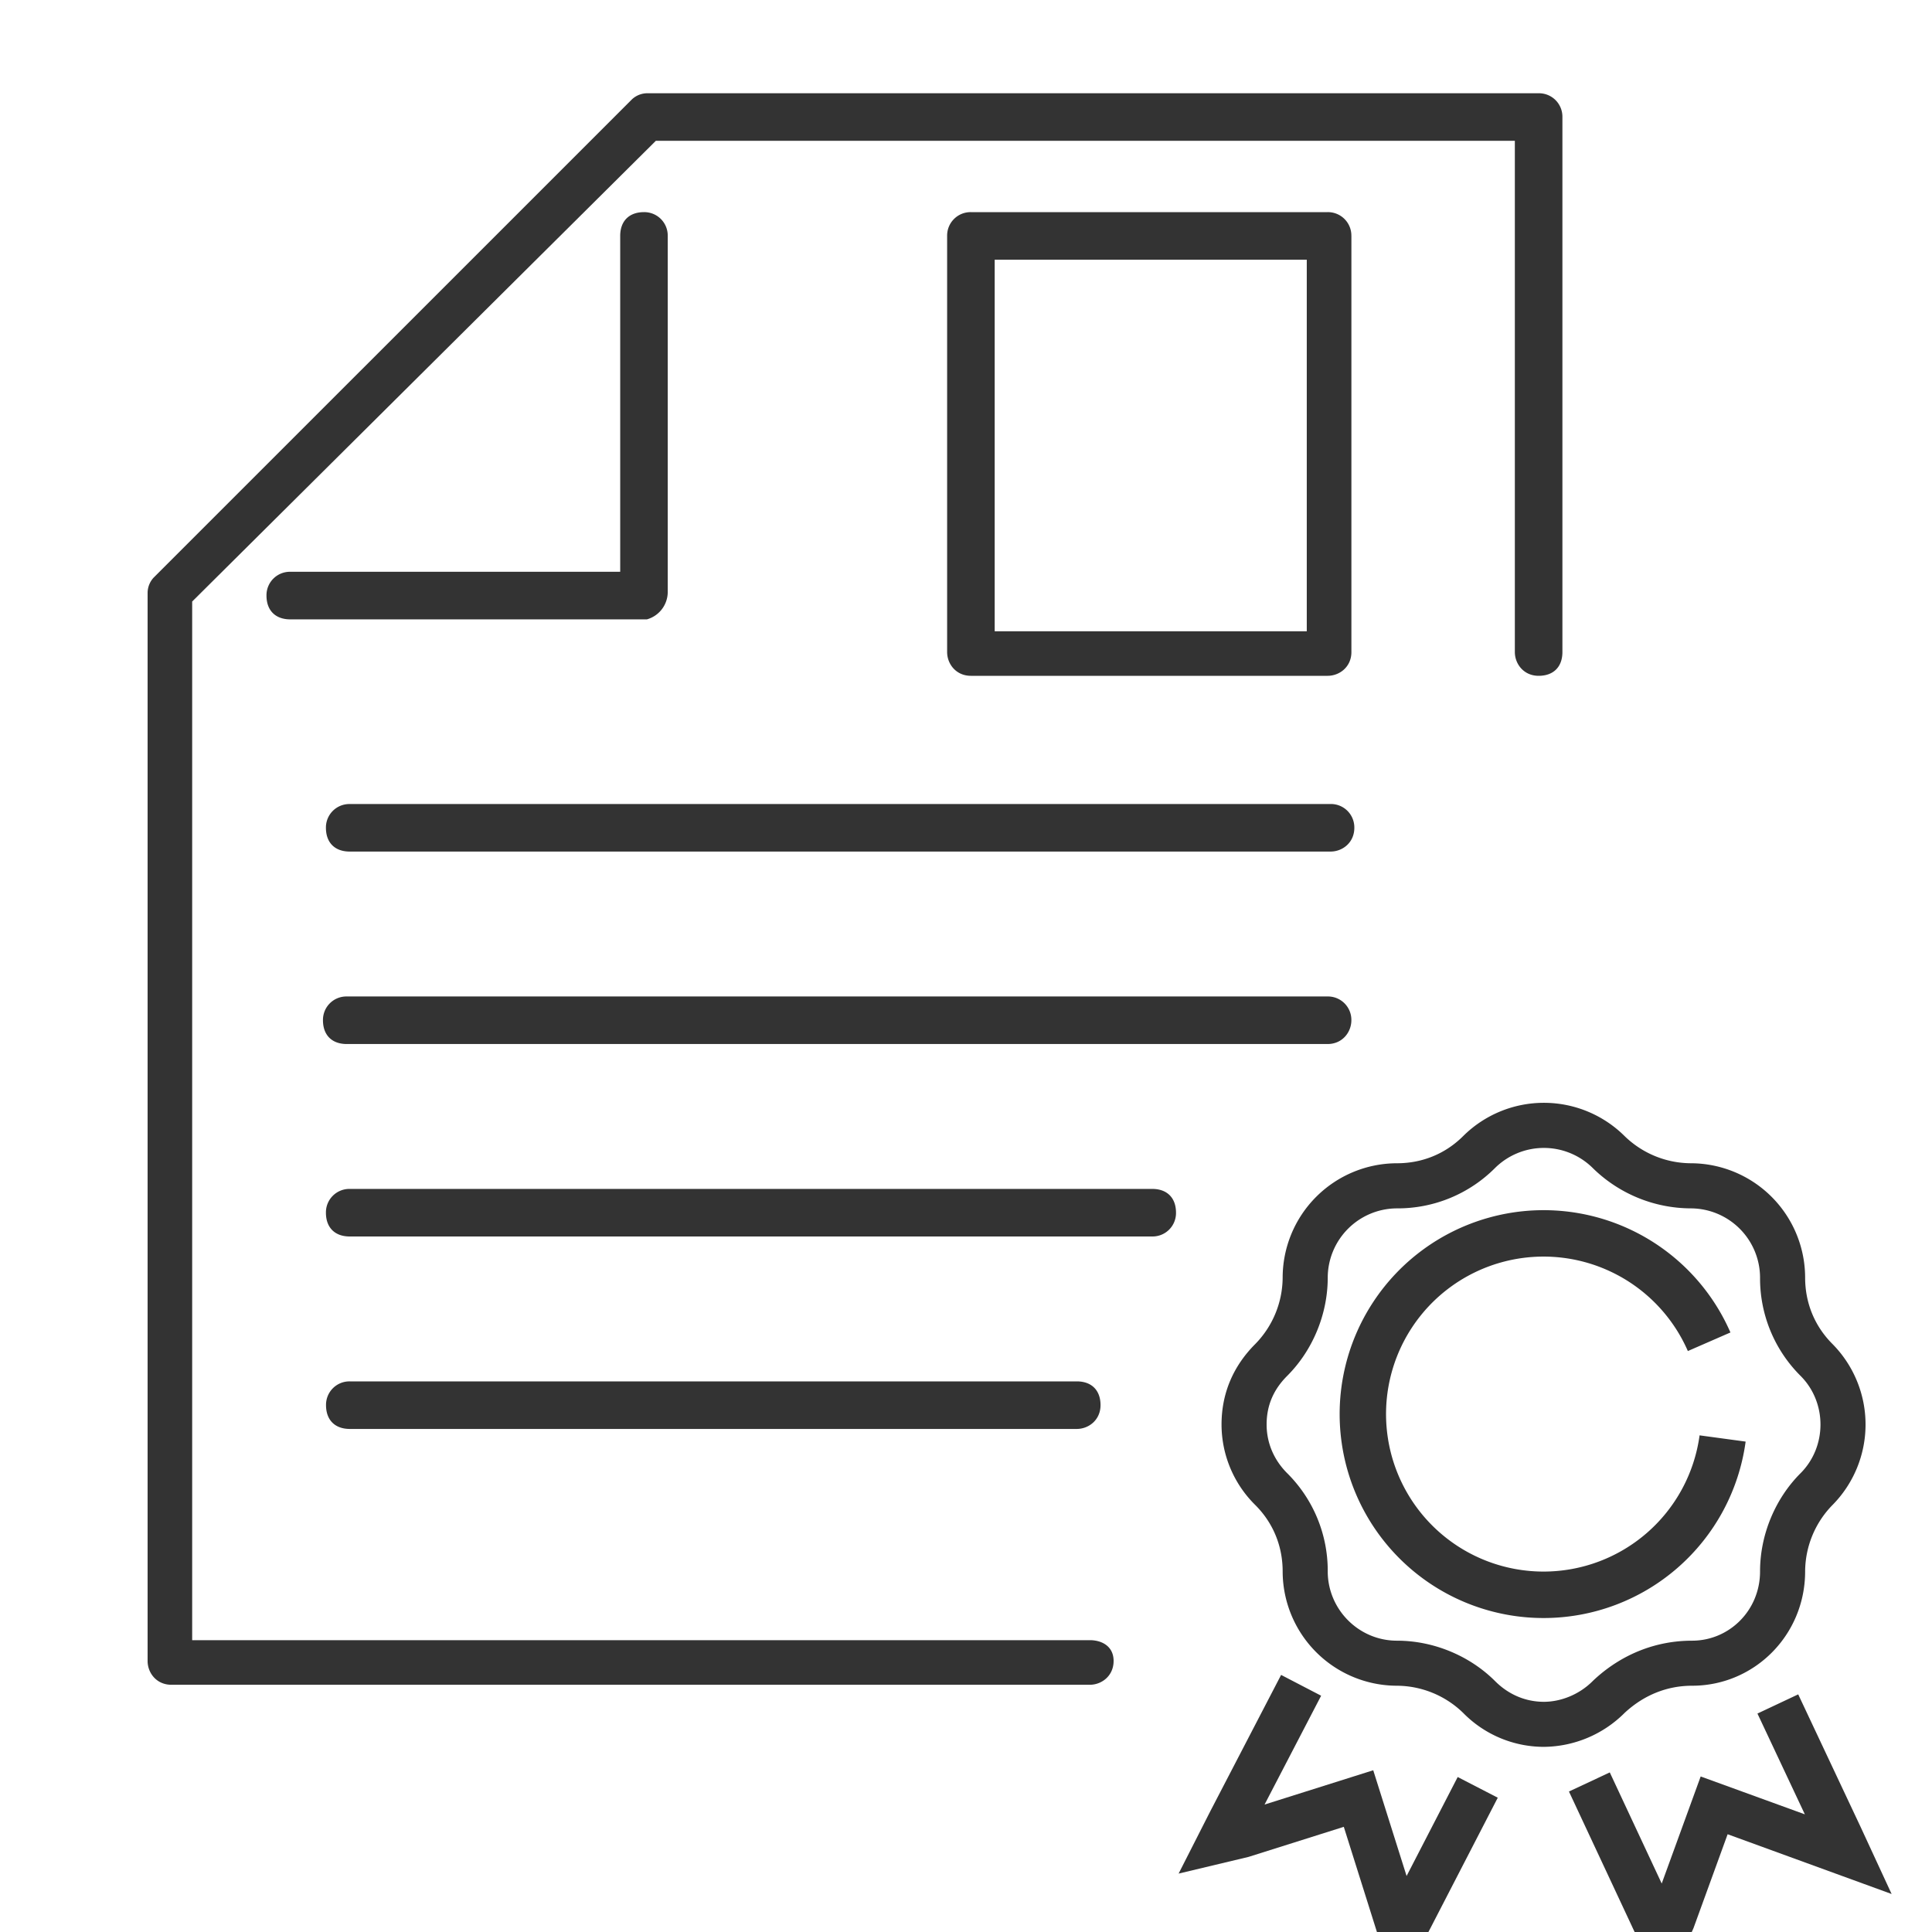 <svg width="60" height="60" fill="none" xmlns="http://www.w3.org/2000/svg"><g clip-path="url(#clip0)" fill="#000" fill-opacity=".8"><path d="M33.845 50.937H5.968V18.681l14.4-14.308h26.677V20.25c0 .37.277.738.738.738.462 0 .739-.277.739-.738V3.634a.728.728 0 00-.739-.738H20.091a.705.705 0 00-.461.185L4.768 17.942a.705.705 0 00-.184.462v33.18c0 .369.276.738.738.738h28.523c.37 0 .739-.277.739-.739 0-.461-.37-.646-.739-.646z"/><path d="M20.737 18.404V7.327A.728.728 0 0020 6.588c-.462 0-.739.277-.739.739v10.43H9.014a.728.728 0 00-.738.74c0 .46.277.738.738.738h11.077a.887.887 0 00.646-.831zm20.585 6.566H10.86a.728.728 0 00-.738.738c0 .461.277.738.739.738h30.461c.37 0 .738-.277.738-.738a.728.728 0 00-.738-.739zm.646 6.714a.728.728 0 00-.739-.738h-30.46a.728.728 0 00-.739.738c0 .462.277.739.739.739H41.23c.461 0 .738-.37.738-.739zM10.86 36.923a.728.728 0 00-.738.739c0 .461.277.738.739.738h24.923a.728.728 0 00.738-.738c0-.462-.277-.739-.738-.739H10.86zm.004 5.977a.728.728 0 00-.739.738c0 .462.277.739.739.739H33.44c.37 0 .738-.277.738-.739 0-.461-.276-.738-.738-.738H10.864zM41.968 7.327a.728.728 0 00-.739-.739H30.153a.728.728 0 00-.739.739V20.25c0 .37.277.738.738.738H41.23c.37 0 .739-.276.739-.738V7.327zm-1.385 12.277h-9.692V8.065h9.692v11.539z"/><path fill-rule="evenodd" clip-rule="evenodd" d="M49.476 52.194l.018-.017c.857-.8 1.922-1.224 3.054-1.224 1.154 0 2.112-.937 2.112-2.152 0-1.138.47-2.261 1.257-3.048.826-.826.826-2.2 0-3.025a4.269 4.269 0 01-1.257-3.049 2.157 2.157 0 00-2.152-2.152 4.369 4.369 0 01-3.049-1.258 2.157 2.157 0 00-3.025 0 4.268 4.268 0 01-3.048 1.258 2.157 2.157 0 00-2.152 2.152c0 1.138-.47 2.261-1.258 3.049-.433.432-.64.928-.64 1.512 0 .553.213 1.086.64 1.513a4.268 4.268 0 011.258 3.048c0 1.175.957 2.152 2.152 2.152 1.138 0 2.26.47 3.048 1.258.427.427.96.64 1.513.64.52 0 1.091-.22 1.512-.64l.017-.017zM56.06 48.8c0 1.978-1.575 3.552-3.512 3.552-.767 0-1.493.283-2.099.848a3.585 3.585 0 01-2.502 1.05 3.515 3.515 0 01-2.503-1.05 2.97 2.97 0 00-2.058-.848 3.557 3.557 0 01-3.552-3.552c0-.767-.283-1.493-.848-2.058a3.515 3.515 0 01-1.05-2.503c0-.969.364-1.816 1.05-2.502a2.97 2.97 0 00.848-2.059 3.557 3.557 0 013.552-3.552c.767 0 1.493-.282 2.058-.848a3.557 3.557 0 015.005 0 2.97 2.97 0 002.059.848 3.557 3.557 0 013.552 3.552c0 .767.282 1.493.847 2.059a3.557 3.557 0 010 5.005 2.969 2.969 0 00-.847 2.058zm-.215 3.82l1.94 4.122.961 2.078-5.093-1.856-1.061 2.918-.911 2.036-.938-1.963-2.018-4.318 1.268-.593 1.613 3.451 1.21-3.325 3.235 1.176-1.472-3.13 1.266-.596zm-9.331 3.21l-2.089 4.047-1.063 2.028-1.629-5.171-2.96.934-2.17.518.986-1.94 2.197-4.23 1.243.646-1.757 3.38 3.375-1.065 1.036 3.284 1.587-3.074 1.244.642z"/><path fill-rule="evenodd" clip-rule="evenodd" d="M53.74 41.38a6.331 6.331 0 00-7.525-3.558 6.333 6.333 0 107.997 6.95v-.002l-1.43-.194a4.891 4.891 0 11-.364-2.618l1.322-.577z"/></g><defs><clipPath id="clip0"><path fill="#fff" d="M0 0h60v60H0z"/></clipPath></defs></svg>